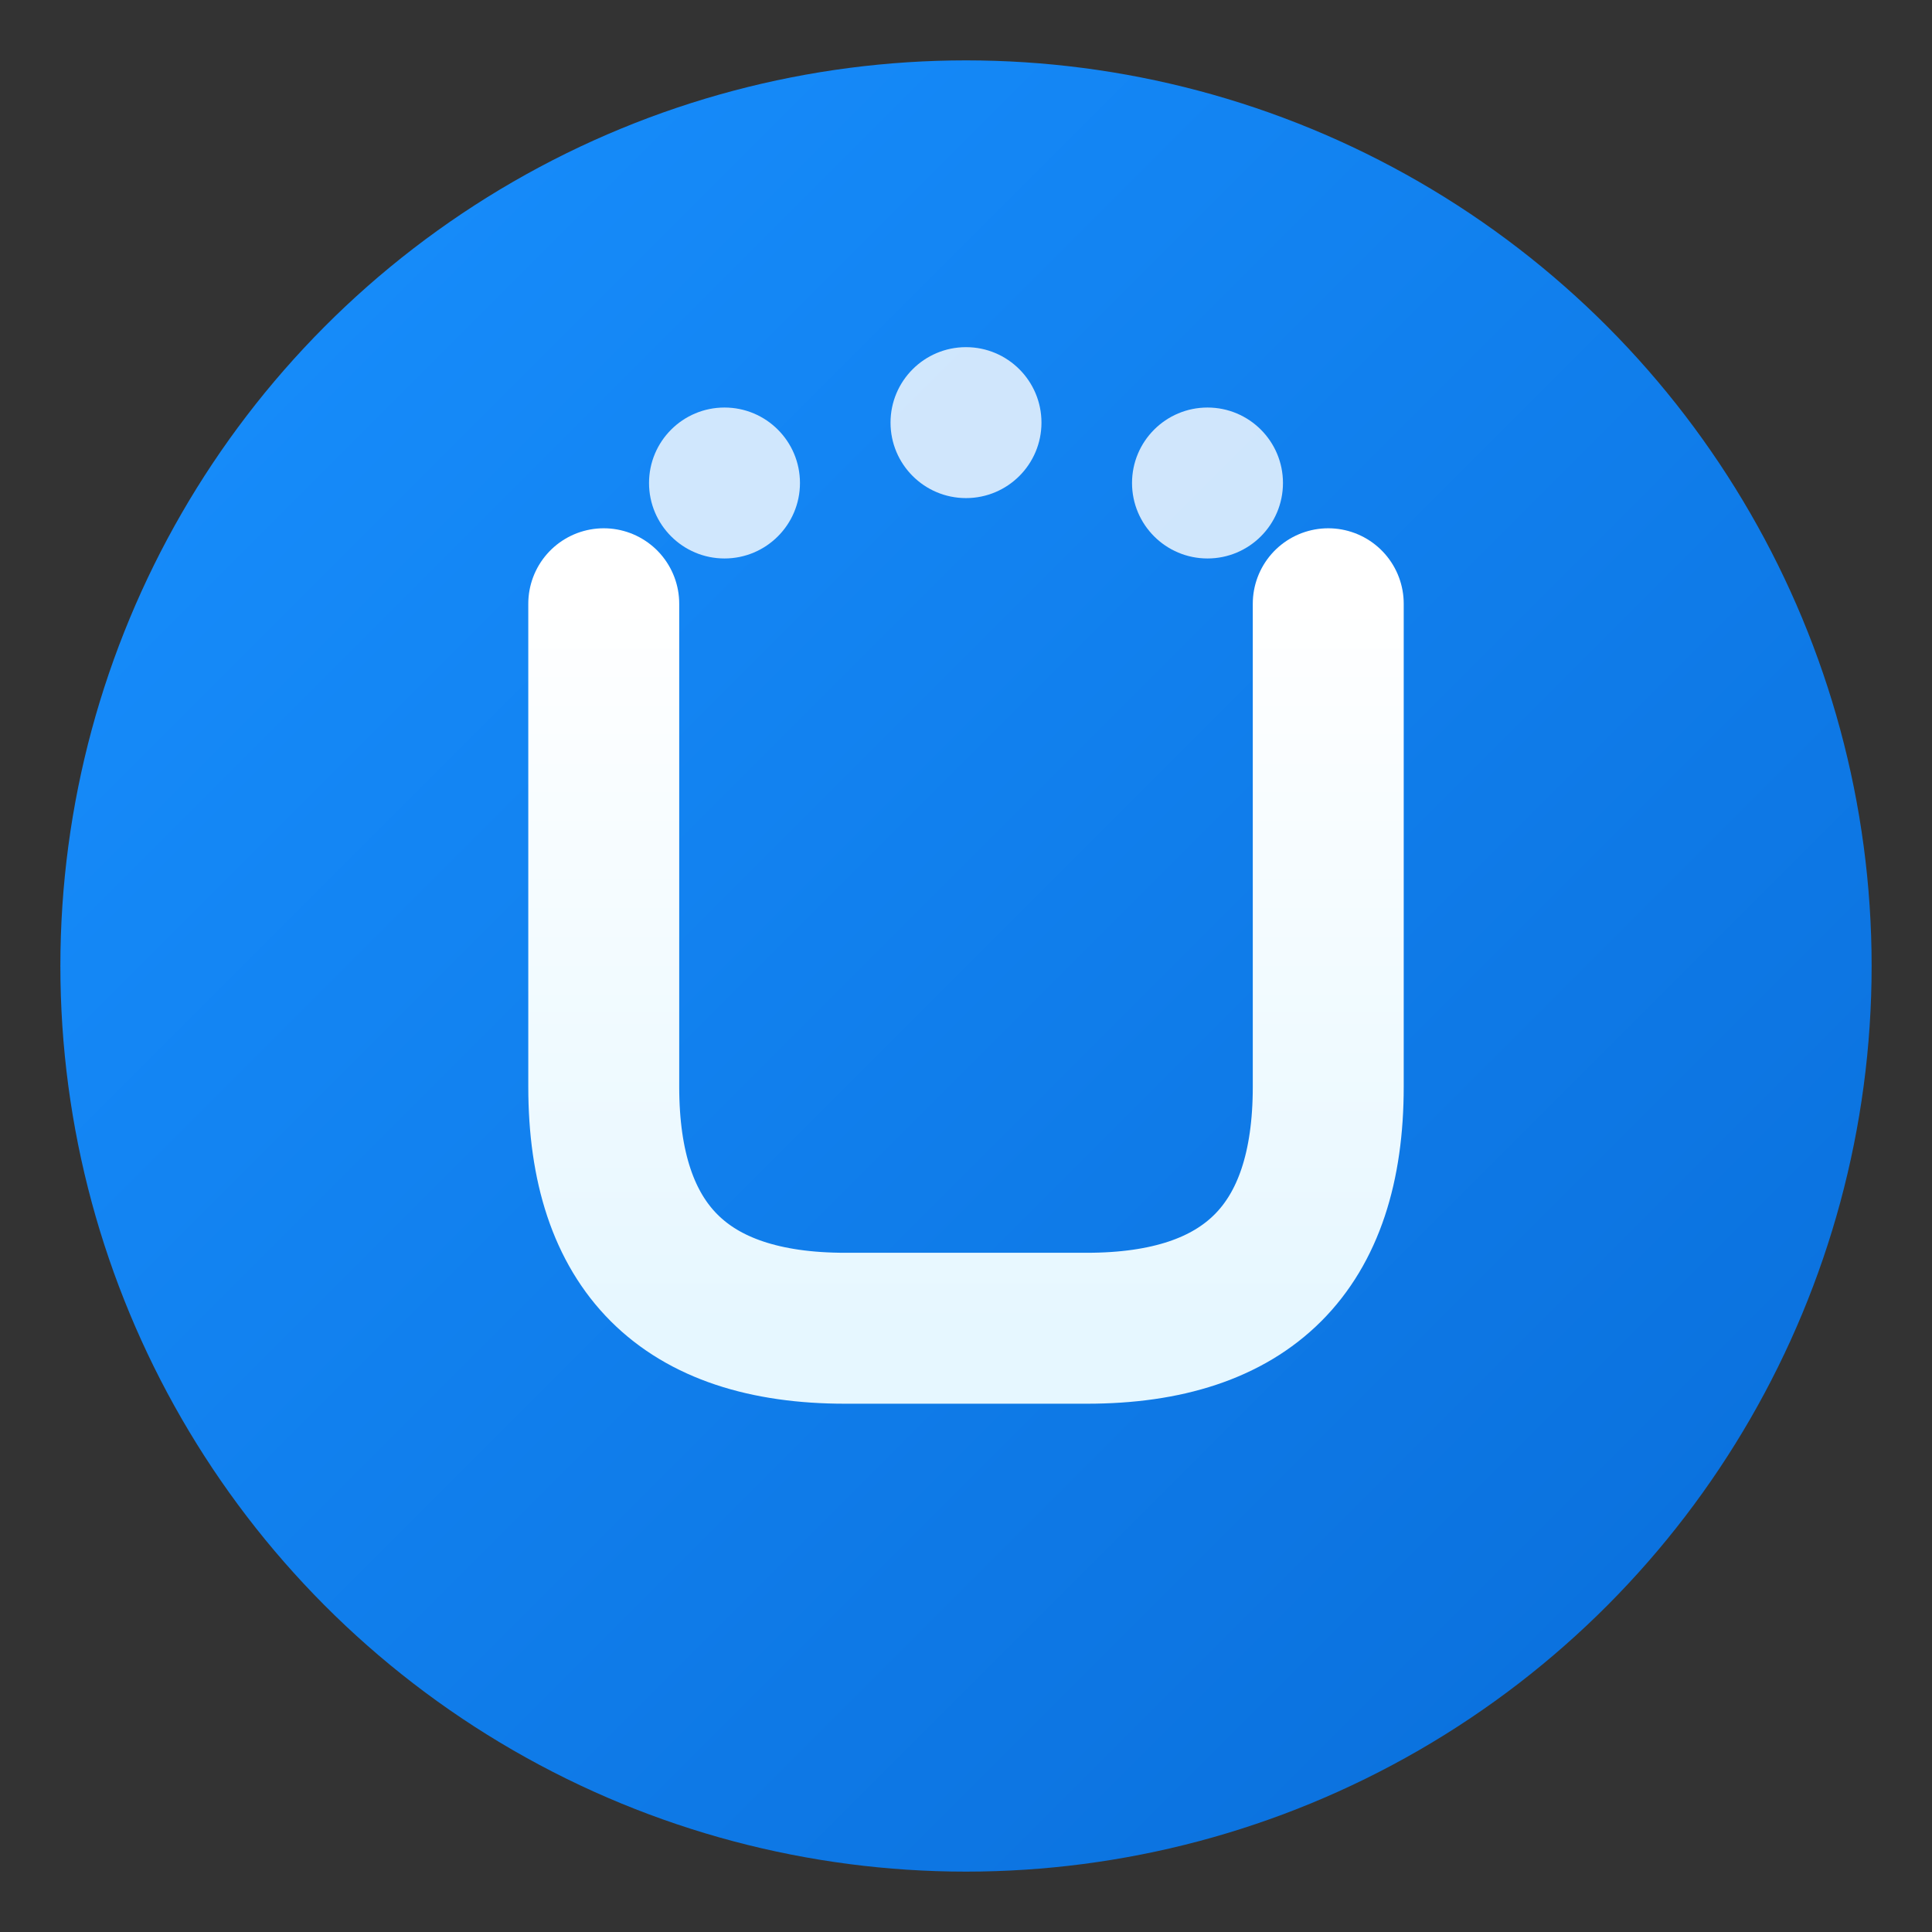 <svg xmlns="http://www.w3.org/2000/svg" viewBox="0 0 64 64" fill="none">
  <rect x="0" y="0" width="64" height="64" fill="#333333" stroke="none"/>
  <!-- Background circle with gradient -->
  <defs>
    <linearGradient id="bgGradient" x1="0%" y1="0%" x2="100%" y2="100%">
      <stop offset="0%" style="stop-color:#1890ff;stop-opacity:1" />
      <stop offset="100%" style="stop-color:#096dd9;stop-opacity:1" />
    </linearGradient>
    <linearGradient id="letterGradient" x1="0%" y1="0%" x2="0%" y2="100%">
      <stop offset="0%" style="stop-color:#ffffff;stop-opacity:1" />
      <stop offset="100%" style="stop-color:#e6f7ff;stop-opacity:1" />
    </linearGradient>
  </defs>
  
  <!-- Background circle -->
  <circle cx="32" cy="32" r="30" fill="url(#bgGradient)"/>
  
  <!-- Stylized "U" for Ubiquity -->
  <path d="M 20 20 L 20 36 Q 20 44 28 44 L 36 44 Q 44 44 44 36 L 44 20" 
        stroke="url(#letterGradient)" 
        stroke-width="5" 
        stroke-linecap="round" 
        stroke-linejoin="round" 
        fill="none"/>
  
  <!-- Three dots representing orchestration/nodes -->
  <circle cx="24" cy="16" r="2.5" fill="#ffffff" opacity="0.8"/>
  <circle cx="32" cy="14" r="2.5" fill="#ffffff" opacity="0.8"/>
  <circle cx="40" cy="16" r="2.5" fill="#ffffff" opacity="0.8"/>
</svg>

